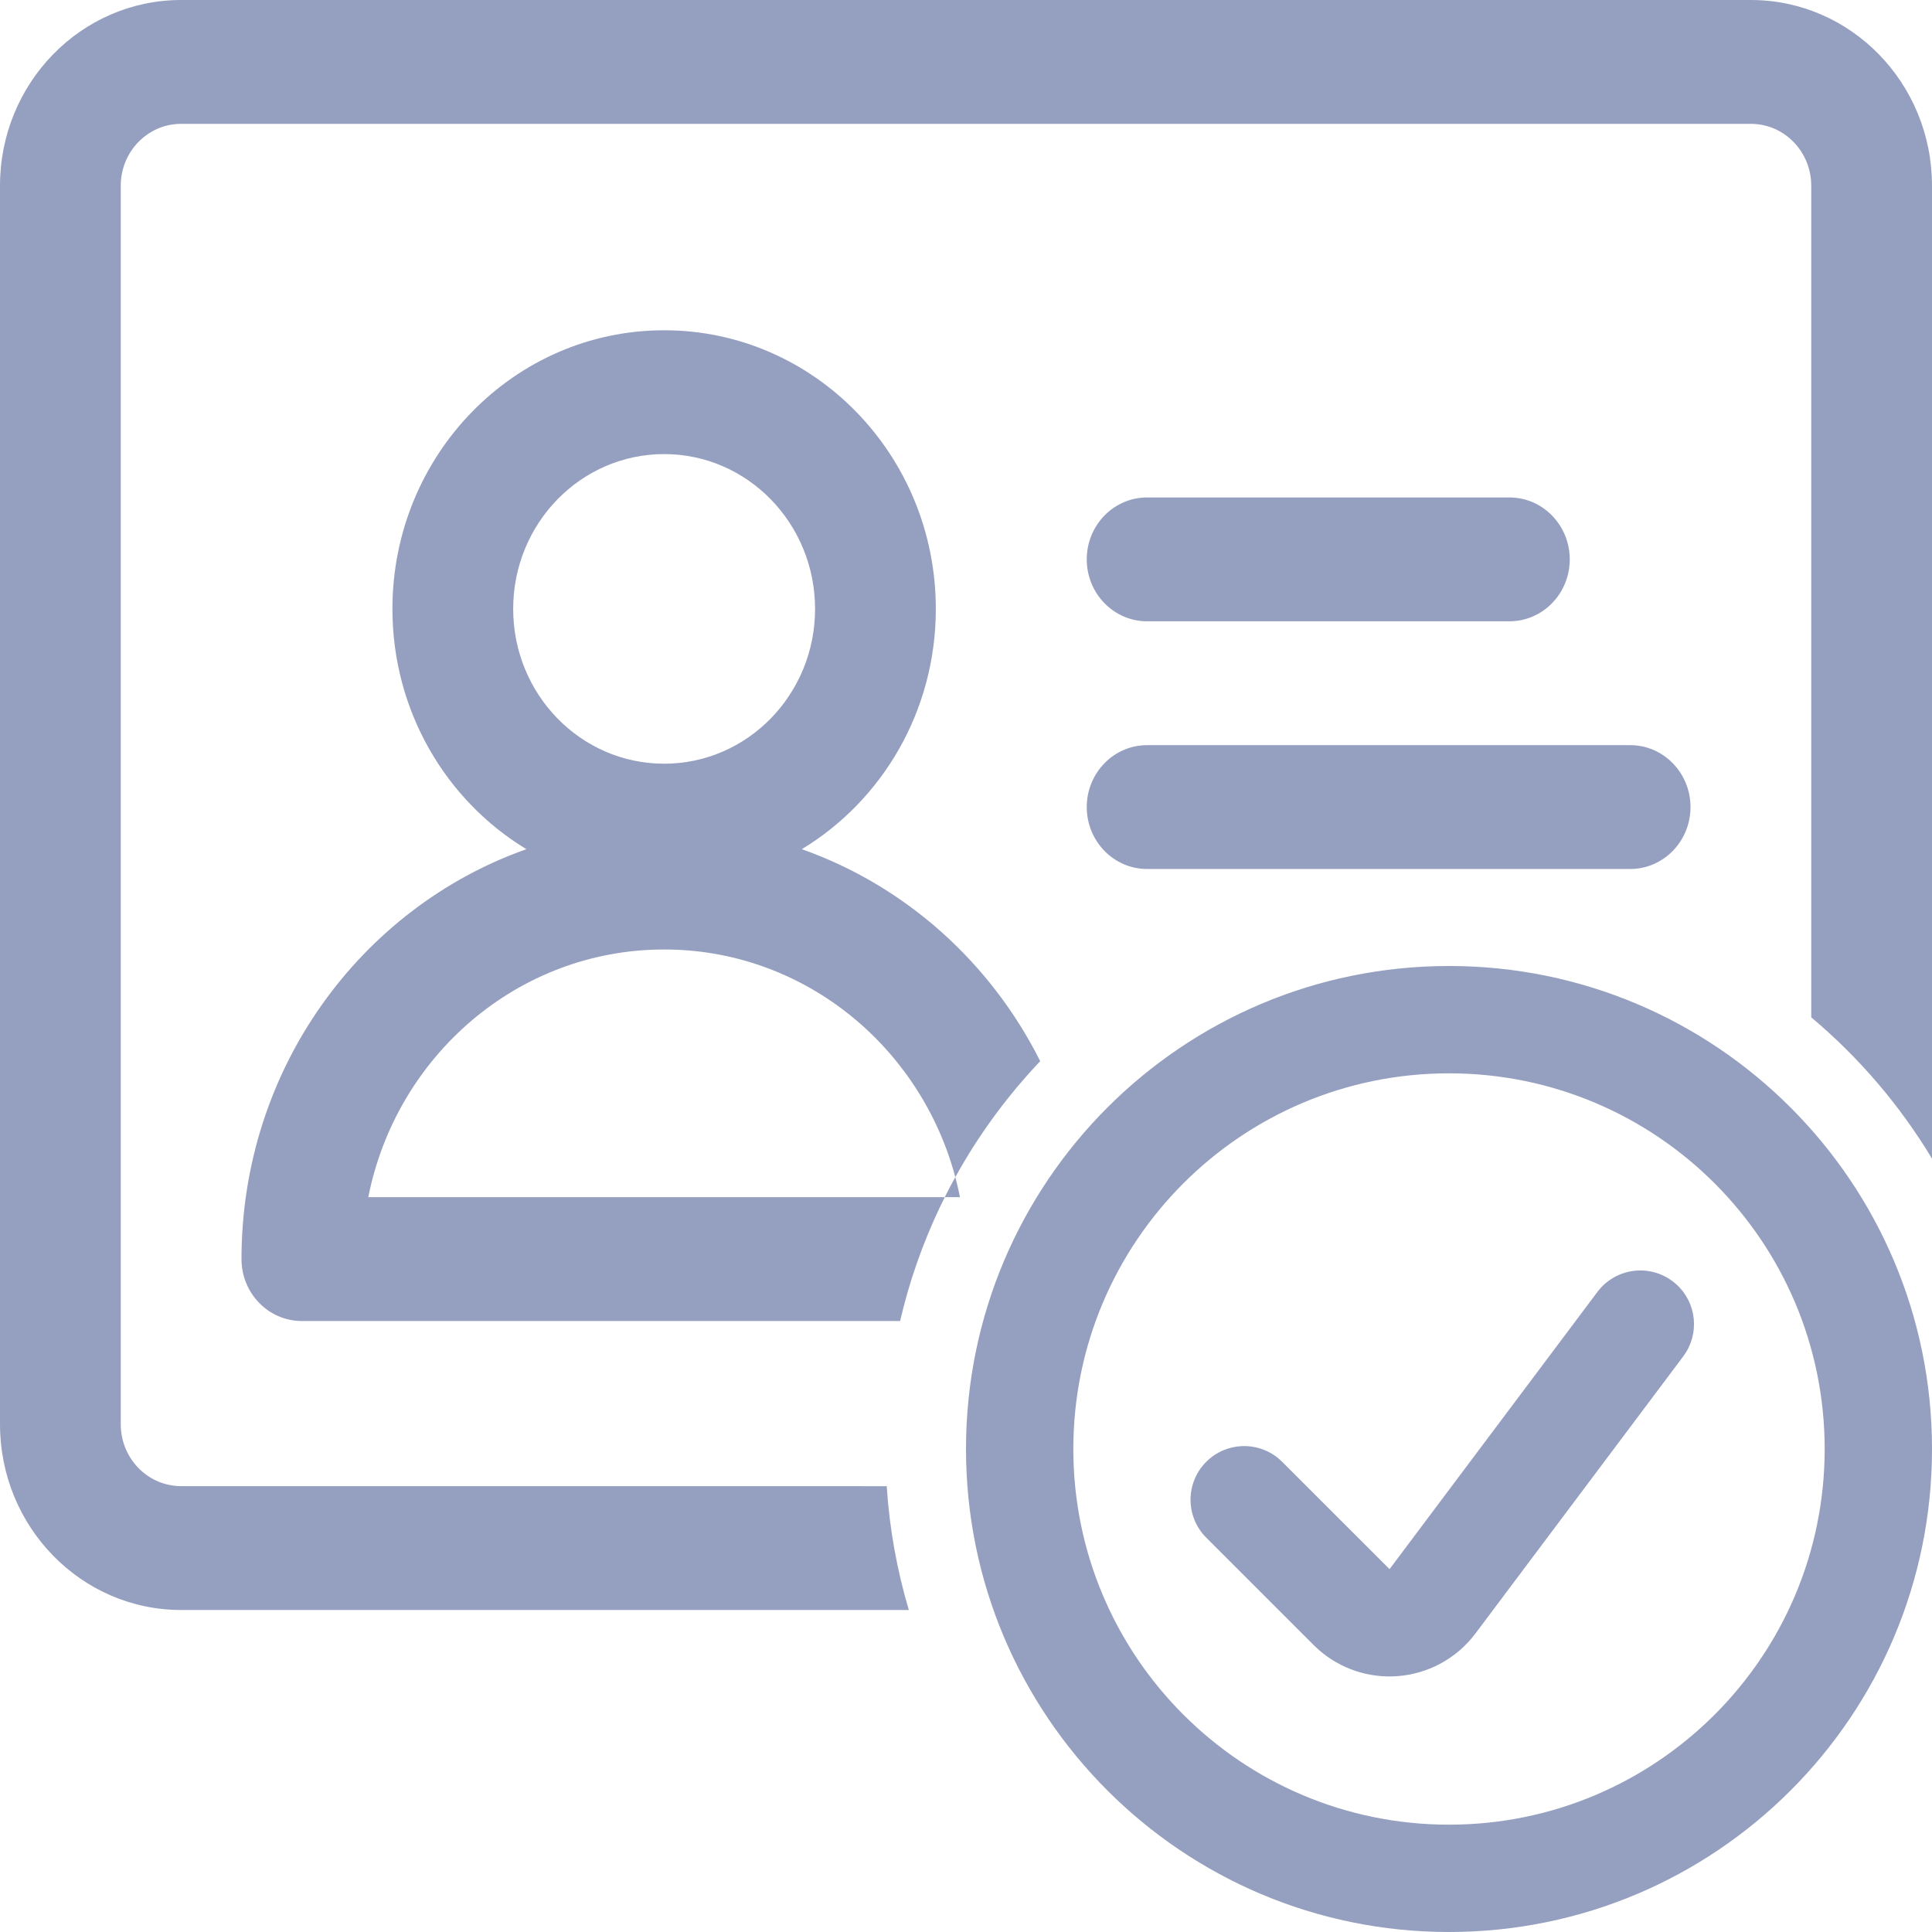 <?xml version="1.0" encoding="UTF-8"?>
<svg width="58px" height="58px" viewBox="0 0 58 58" version="1.1" xmlns="http://www.w3.org/2000/svg" xmlns:xlink="http://www.w3.org/1999/xlink">
    <title>Icon</title>
    <g id="SECURITY-THE-LOTT-ONLINE--GC" stroke="none" stroke-width="1" fill="none" fill-rule="evenodd">
        <g id="Desktop-(1024)" transform="translate(-155, -1350)" fill="#959FBF">
            <g id="CONTENT" transform="translate(0, 186)">
                <g id="03-ACCORDION" transform="translate(139, 539)">
                    <g id="CONTENT" transform="translate(16, 65)">
                        <g id="Icon" transform="translate(0, 560)">
                            <path d="M43.5,29 C51.508,29 58,35.492 58,43.5 C58,51.508 51.508,58 43.5,58 C35.492,58 29,51.508 29,43.5 C29,35.492 35.492,29 43.5,29 Z M43.5,32.222 C37.271,32.222 32.222,37.271 32.222,43.5 C32.222,49.729 37.271,54.778 43.5,54.778 C49.729,54.778 54.778,49.729 54.778,43.5 C54.778,37.271 49.729,32.222 43.5,32.222 Z M50.211,38.463 C50.881,38.965 51.048,39.889 50.62,40.589 L50.533,40.718 L44.291,49.042 C43.73,49.788 42.873,50.254 41.942,50.32 C41.082,50.381 40.237,50.095 39.592,49.531 L39.435,49.384 L36.213,46.162 C35.584,45.533 35.584,44.513 36.213,43.884 C36.805,43.292 37.743,43.257 38.376,43.779 L38.491,43.884 L41.715,47.107 L47.955,38.785 C48.489,38.073 49.499,37.929 50.211,38.463 Z M52.562,0 C55.566,0 58,2.497 58,5.577 L58,5.577 L58.001,34.784 C57.033,33.176 55.805,31.742 54.375,30.541 L54.375,5.577 C54.375,4.55 53.564,3.718 52.562,3.718 L52.562,3.718 L5.438,3.718 C4.436,3.718 3.625,4.55 3.625,5.577 L3.625,5.577 L3.625,42.756 C3.625,43.783 4.436,44.615 5.438,44.615 L5.438,44.615 L26.62,44.616 C26.703,45.9 26.93,47.144 27.284,48.334 L5.438,48.333 C2.434,48.333 0,45.836 0,42.756 L0,42.756 L0,5.577 C0,2.497 2.434,0 5.438,0 L5.438,0 Z M19.938,9.915 C24.442,9.915 28.094,13.66 28.094,18.28 C28.094,21.353 26.478,24.039 24.07,25.493 C27.18,26.591 29.742,28.893 31.228,31.857 C30.312,32.822 29.509,33.895 28.839,35.054 L28.678,35.34 L28.699,35.415 C28.722,35.502 28.743,35.589 28.763,35.676 L28.819,35.94 L28.363,35.94 L28.215,36.242 C27.701,37.323 27.298,38.466 27.022,39.658 L9.062,39.658 C8.061,39.658 7.25,38.826 7.25,37.799 C7.25,32.097 10.826,27.251 15.803,25.493 C13.397,24.038 11.781,21.353 11.781,18.28 C11.781,13.66 15.433,9.915 19.938,9.915 Z M19.938,28.504 C15.553,28.504 11.896,31.698 11.056,35.94 L28.363,35.94 L28.413,35.84 C28.48,35.707 28.55,35.575 28.621,35.444 L28.678,35.34 L28.629,35.157 C27.519,31.311 24.048,28.504 19.938,28.504 Z M48.938,22.37 C49.939,22.37 50.75,23.202 50.75,24.229 C50.75,25.255 49.939,26.088 48.938,26.088 L48.938,26.088 L34.438,26.088 C33.436,26.088 32.625,25.255 32.625,24.229 C32.625,23.202 33.436,22.37 34.438,22.37 L34.438,22.37 Z M19.938,13.632 C17.435,13.632 15.406,15.713 15.406,18.28 C15.406,20.847 17.435,22.927 19.938,22.927 C22.44,22.927 24.469,20.847 24.469,18.28 C24.469,15.713 22.44,13.632 19.938,13.632 Z M45.312,14.934 C46.314,14.934 47.125,15.766 47.125,16.793 C47.125,17.819 46.314,18.652 45.312,18.652 L45.312,18.652 L34.438,18.652 C33.436,18.652 32.625,17.819 32.625,16.793 C32.625,15.766 33.436,14.934 34.438,14.934 L34.438,14.934 Z" id="🚀-Icon"></path>
                        </g>
                    </g>
                </g>
            </g>
        </g>
    </g>
</svg>